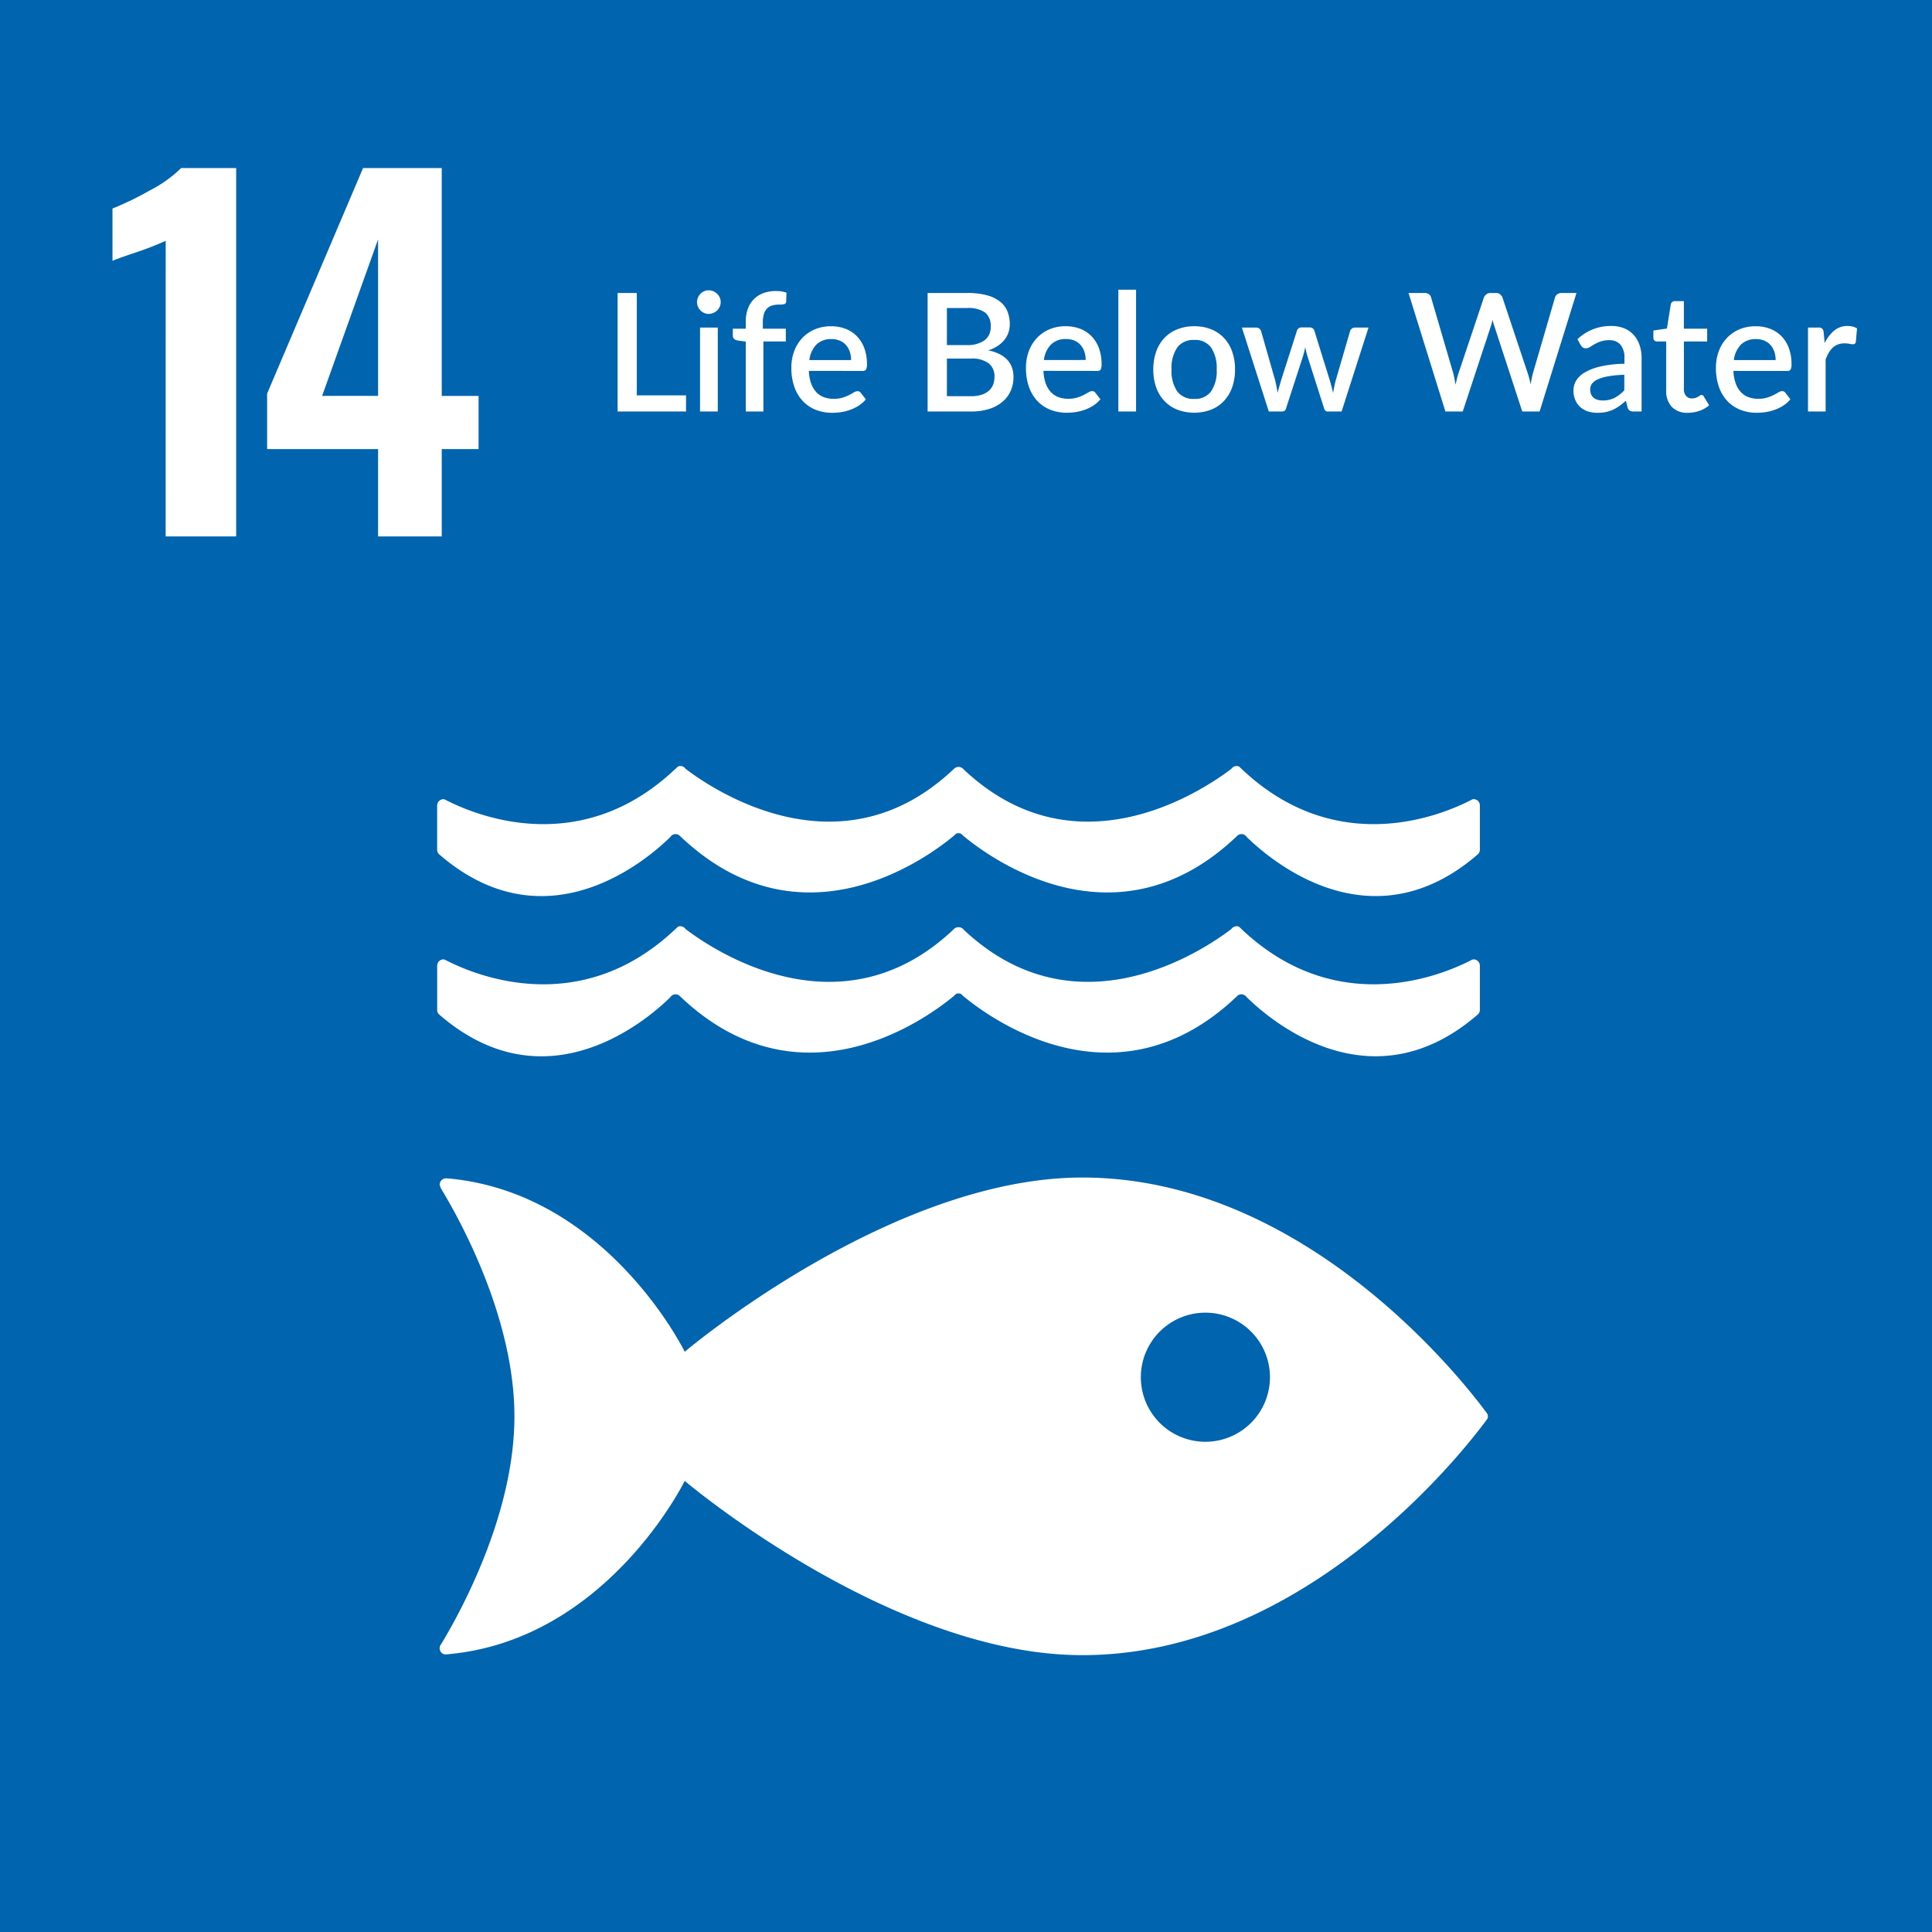 <svg xmlns="http://www.w3.org/2000/svg" xmlns:xlink="http://www.w3.org/1999/xlink" width="164.332" height="164.332" viewBox="0 0 164.332 164.332">
  <defs>
    <clipPath id="clip-path">
      <rect id="長方形_2305" data-name="長方形 2305" width="164.332" height="164.332" fill="none"/>
    </clipPath>
  </defs>
  <g id="グループ_2025" data-name="グループ 2025" transform="translate(-592.334 -1128.313)">
    <g id="グループ_1879" data-name="グループ 1879" transform="translate(592.334 1128.313)">
      <rect id="長方形_2304" data-name="長方形 2304" width="164.332" height="164.332" fill="#0064ae"/>
      <g id="グループ_1878" data-name="グループ 1878">
        <g id="グループ_1877" data-name="グループ 1877" clip-path="url(#clip-path)">
          <path id="パス_2800" data-name="パス 2800" d="M14.093,20.483a25.549,25.549,0,0,1-2.476.967q-1.624.543-2.05.735V17.737a25.769,25.769,0,0,0,3.191-1.548,10.767,10.767,0,0,0,2.65-1.895h4.681V45.628h-6Z" fill="#fff"/>
          <path id="パス_2801" data-name="パス 2801" d="M32.158,38.2H22.719V33.482l8.162-19.188h6.693V33.675h3.133V38.2H37.574v7.427H32.158Zm0-4.526V20.367L27.4,33.675Z" fill="#fff"/>
          <path id="パス_2802" data-name="パス 2802" d="M126.375,120.075c-2.078-2.807-15.5-19.917-34.314-19.917-16.339,0-33.818,14.82-33.818,14.82s-6.566-13.439-20-14.73c-.079,0-.163-.018-.252-.018h-.083a.548.548,0,0,0-.513.532,1.493,1.493,0,0,0,.21.491c1.732,2.874,6.15,11.051,6.15,19.22,0,8.2-4.445,16.395-6.16,19.255l-.116.182a.528.528,0,0,0,.412.813l.145-.012a.53.53,0,0,0,.141-.013c13.473-1.256,20.063-14.735,20.063-14.735s17.479,14.821,33.818,14.821c18.815,0,32.236-17.112,34.314-19.912.057-.077.1-.143.144-.193a.569.569,0,0,0,.044-.206.546.546,0,0,0-.044-.205c-.041-.057-.087-.122-.144-.193m-23.852,2.56a5.491,5.491,0,1,1,5.5-5.494,5.495,5.495,0,0,1-5.5,5.494" fill="#fff"/>
          <path id="パス_2803" data-name="パス 2803" d="M57.01,84.821a.58.58,0,0,1,.143-.149.566.566,0,0,1,.3-.1.53.53,0,0,1,.368.15.069.069,0,0,0,.023.022c10.257,9.778,21.018,1.854,23.257,0l.219-.208a.554.554,0,0,1,.2-.034.6.6,0,0,1,.216.034l.22.208c2.237,1.854,12.993,9.778,23.254,0a.107.107,0,0,1,.019-.022.518.518,0,0,1,.364-.15.54.54,0,0,1,.3.1.6.6,0,0,1,.153.149c1.987,1.956,10.578,9.353,19.67,1.454a.532.532,0,0,0,.159-.379V82.141a.536.536,0,0,0-.536-.538.626.626,0,0,0-.116.023c-.084.04-.173.087-.273.136-2.791,1.4-11.459,4.721-19.321-2.71-.073-.07-.15-.14-.228-.216a.437.437,0,0,0-.23-.054.331.331,0,0,0-.162.041.461.461,0,0,0-.274.2c-2.342,1.785-13.1,9.07-22.683.132l-.14-.14a.555.555,0,0,0-.389-.15.532.532,0,0,0-.375.15l-.148.14c-9.576,8.938-20.345,1.653-22.686-.132a.451.451,0,0,0-.265-.2.375.375,0,0,0-.172-.041.437.437,0,0,0-.224.054c-.074.076-.153.146-.233.216C49.554,86.483,40.9,83.163,38.1,81.762c-.1-.049-.19-.1-.275-.136a.61.61,0,0,0-.1-.023.538.538,0,0,0-.541.538V85.9a.521.521,0,0,0,.156.379c9.084,7.9,17.684.5,19.674-1.454" fill="#fff"/>
          <path id="パス_2804" data-name="パス 2804" d="M37.823,68a.511.511,0,0,0-.1-.023.542.542,0,0,0-.54.545v3.745a.529.529,0,0,0,.157.388c9.083,7.892,17.682.5,19.673-1.457a.505.505,0,0,1,.142-.152.549.549,0,0,1,.3-.1.523.523,0,0,1,.365.145.09.09,0,0,0,.026.023c10.26,9.792,21.018,1.861,23.256,0l.22-.2a.473.473,0,0,1,.205-.041.491.491,0,0,1,.213.041l.222.2c2.237,1.861,13,9.792,23.253,0,0,0,.015-.013.02-.023a.517.517,0,0,1,.662-.047.578.578,0,0,1,.152.152c1.988,1.954,10.579,9.349,19.67,1.457a.545.545,0,0,0,.156-.388V68.518a.537.537,0,0,0-.533-.545.553.553,0,0,0-.116.023c-.084.048-.172.093-.273.141-2.793,1.4-11.457,4.728-19.321-2.713-.074-.069-.151-.138-.229-.218a.565.565,0,0,0-.229-.049.819.819,0,0,0-.162.025.608.608,0,0,0-.274.212c-2.344,1.787-13.1,9.07-22.682.133l-.14-.137a.6.6,0,0,0-.389-.161.57.57,0,0,0-.375.161L81,65.527c-9.576,8.937-20.345,1.654-22.686-.133a.585.585,0,0,0-.266-.212.926.926,0,0,0-.171-.025.6.6,0,0,0-.226.049,2.617,2.617,0,0,1-.23.218C49.555,72.865,40.9,69.537,38.1,68.137c-.1-.048-.191-.093-.276-.141" fill="#fff"/>
          <path id="パス_2805" data-name="パス 2805" d="M56.668,21.746a22.2,22.2,0,0,0-2.04-1.379L55.451,19a11.511,11.511,0,0,1,1.941,1.625ZM56.2,27.923a1.187,1.187,0,0,1,.049.289c0,.082-.049.172-.123.172s-1.315-.922-1.461-1.021a21.626,21.626,0,0,0,1.72-4.713l1.155,1.236c-.383,1.381-.836,2.715-1.34,4.037m1.054-9.582a13.571,13.571,0,0,0-1.9-1.379l.942-1.408a12.987,12.987,0,0,1,1.811,1.725Zm7.612,5.43c-.01.7-.048,1.408-.121,2.111h.873v1.28H64.462a2.889,2.889,0,0,1-1.377,1.578L62,27.923a2.244,2.244,0,0,0,1.021-.761h-4.71c.148-1.119.234-2.254.346-3.391h-.948V22.537h1.022l.185-2.528a5.3,5.3,0,0,1-.59.7l-.937-.791a11.593,11.593,0,0,0,2.238-4.742l1.538.619a.2.2,0,0,1,.134.172.265.265,0,0,1-.259.244c-.122.288-.268.563-.393.85h4.932v1.277H60.109a9.023,9.023,0,0,1-.6.95h5.434c-.012,1.076-.023,2.17-.047,3.246h1.129v1.234Zm-4.94,0-.185,2.143H60.91l.133-2.143Zm.256-3.289-.158,2.055h1.082l.11-2.055Zm2.125,3.289-.132,2.143h1.191a12.727,12.727,0,0,0,.16-2.143Zm1.256-3.289H62.5l-.123,2.055h1.18c.011-.274.011-.547.011-.834Z" fill="#fff"/>
          <path id="パス_2806" data-name="パス 2806" d="M73.957,27.873c-.342-.418-.648-.867-.99-1.271,1.74-.549,3.346-1.344,3.346-4.088,0-1.867-.859-3.557-2.3-3.932-.3,2.5-.883,6.473-2.611,7.947a1.571,1.571,0,0,1-1.024.465,1.625,1.625,0,0,1-1.176-.842,5.646,5.646,0,0,1-.705-2.961c0-3.541,2.234-6.043,4.854-6.043,2.419,0,4.386,1.895,4.386,5.262,0,3.151-1.606,4.8-3.783,5.463m-3.873-6.664a6.291,6.291,0,0,0-.307,1.982c0,.592.1,2.125.715,2.125.219,0,.406-.275.539-.462,1.033-1.389,1.474-4.352,1.584-6.245a4.173,4.173,0,0,0-2.531,2.6" fill="#fff"/>
          <path id="パス_2807" data-name="パス 2807" d="M80.26,28.334V27.207h2.7a9.306,9.306,0,0,0-.587-.959c.186-.127.387-.241.578-.354h-1.3V23.062h7.521v2.832H87.758l.519.213a.187.187,0,0,1,.117.154c0,.143-.154.2-.248.2-.142.238-.272.507-.413.748h2.812v1.127Zm.07-6.879H90.413V22.6H80.33Zm.958-.51V16.591h2.335V15.506l1.277.1a.178.178,0,0,1,.188.168.268.268,0,0,1-.2.238v.578h1V15.506l1.264.1a.18.18,0,0,1,.19.168.259.259,0,0,1-.19.238v.578H89.54v4.354Zm2.358-3.281H82.574v.689h1.072Zm.013,1.635H82.574V20h1.085Zm4.157,4.751H82.953v.844h4.863Zm-3.943,1.844c.129.438.282.862.391,1.313h2.144l.367-1.313Zm2.017-8.23H84.877v.689H85.89ZM85.9,19.3H84.877V20H85.9Zm2.3-1.635H87.117v.689h1.089Zm0,1.635H87.117V20h1.089Z" fill="#fff"/>
          <path id="パス_2808" data-name="パス 2808" d="M98.408,27.093a1.811,1.811,0,0,1-1.34.422,2.8,2.8,0,0,1-1.163-.267c-.049-.545-.071-1.08-.145-1.614a2.631,2.631,0,0,0,1.308.407c.96,0,.95-3.168.95-3.953,0-.577.01-1.616-.666-1.616a2.981,2.981,0,0,0-.711.116,27.935,27.935,0,0,1-2.527,6.97c-.464-.226-.9-.519-1.367-.758a19.624,19.624,0,0,0,2.4-5.96c-.545.111-1.091.238-1.626.39-.047-.181-.344-1.472-.344-1.525s.024-.059.061-.059c.1,0,.2.029.308.029a10.921,10.921,0,0,0,1.9-.238,24.519,24.519,0,0,0,.424-3.351c.382.095.736.211,1.105.322a2.633,2.633,0,0,1,.465.152c.058.031.141.057.141.141s-.1.156-.156.183c-.141.8-.3,1.6-.5,2.37a6.164,6.164,0,0,1,.713-.069,1.425,1.425,0,0,1,1.578,1.192,7.916,7.916,0,0,1,.228,2.132c0,1.249-.18,3.743-1.036,4.584m2.944-2.648c-.26-.406-.544-.787-.831-1.18.344-.056,1.213-.265,1.213-.8,0-.925-1.144-2.541-1.708-3.156.412-.267.828-.547,1.244-.812a8.055,8.055,0,0,1,1.98,4.193c0,1.121-1.174,1.5-1.9,1.754" fill="#fff"/>
          <path id="パス_2809" data-name="パス 2809" d="M110.732,19.437c.75,1.445,1.439,2.934,2.131,4.422l-1.015.99a4.447,4.447,0,0,0-3.039-1.474c-.7,0-1.645.318-1.645,1.349,0,1.418,1.5,1.557,2.369,1.557a10.04,10.04,0,0,0,2.039-.221c-.024.523-.058,1.031-.09,1.541a11.949,11.949,0,0,1-1.867.109c-1.656,0-3.846-.326-3.846-2.877,0-2.064,1.555-2.64,3.006-2.64a5.8,5.8,0,0,1,1.912.369c-.2-.5-.437-.977-.668-1.459-.2-.385-.381-.785-.588-1.17a15.723,15.723,0,0,1-3.578.91c-.15-.5-.346-.976-.507-1.461a10.537,10.537,0,0,0,3.361-.7,16.053,16.053,0,0,0-1.152-2,.183.183,0,0,1-.161-.166.17.17,0,0,1,.105-.15c.438-.209.9-.36,1.334-.524.45.729.816,1.5,1.21,2.283a13.59,13.59,0,0,0,2.218-1.363c.233.5.438,1.008.657,1.5a13.674,13.674,0,0,1-2.186,1.168" fill="#fff"/>
          <path id="パス_2810" data-name="パス 2810" d="M125.291,22.031a.328.328,0,0,1-.182-.07c-.867.3-2.546.961-3.339,1.326v2.17l-1.426-.014c.013-.2.013-.408.013-.648v-.789c-.965.451-1.447,1.029-1.447,1.677,0,.563.553.862,1.652.862a10.621,10.621,0,0,0,3.509-.567l-.048,1.651a9.937,9.937,0,0,1-3.026.406c-2.366,0-3.546-.744-3.546-2.254a2.786,2.786,0,0,1,.987-2.029,8.57,8.57,0,0,1,1.833-1.211c-.023-.637-.216-.959-.565-.959a1.75,1.75,0,0,0-1.243.535,11.286,11.286,0,0,0-.93.957c-.447.494-.722.834-.892,1-.214-.254-.555-.633-1-1.154a10.2,10.2,0,0,0,3.038-3.823c-.64.084-1.351.141-2.122.184-.048-.537-.12-1.027-.192-1.467a21.391,21.391,0,0,0,2.762-.139,11.748,11.748,0,0,0,.408-1.947l1.631.369c.094.028.145.082.145.166s-.062.157-.194.211c-.06.241-.17.61-.327,1.086a19.088,19.088,0,0,0,2.257-.521l-.133,1.551c-.663.142-1.558.281-2.666.437a8.488,8.488,0,0,1-.748,1.41,2.447,2.447,0,0,1,.688-.1c.738,0,1.218.494,1.435,1.509.965-.507,2.064-1.029,3.256-1.566l.557,1.578c0,.115-.048.17-.145.17" fill="#fff"/>
          <path id="パス_2811" data-name="パス 2811" d="M63.194,40.24v2.709c0,2.213-.618,3.018-2.485,3.311l-.843-1.184c1.339-.2,1.916-.4,1.916-2.143,0-.9,0-1.791-.012-2.693H55.5V38.916h6.26v-2l1.437.1a.185.185,0,0,1,.2.171.284.284,0,0,1-.2.239v1.494h3.1V40.24Zm1.182-2.156V36.252H57.344v1.82H56.005V34.939h4.04v-1.7l1.5.113a.163.163,0,0,1,.181.17.272.272,0,0,1-.192.227v1.195h4.245v3.145ZM59.311,44.2a20.788,20.788,0,0,0-2.356-2.451c.34-.365.666-.762,1.016-1.129a30.962,30.962,0,0,1,2.268,2.58Z" fill="#fff"/>
          <path id="パス_2812" data-name="パス 2812" d="M72.336,46.091a6.533,6.533,0,0,0-.65-1.154.307.307,0,0,1-.061-.127c0-.043.061-.055.084-.073a10.781,10.781,0,0,0,1.787-.224c1.254-.324,2.4-.973,2.4-2.693a1.76,1.76,0,0,0-1.98-1.946,4.072,4.072,0,0,0-3.16,1.975c-.483.635-.919,1.3-1.34,1.972-.408-.365-.818-.744-1.228-1.126a41.686,41.686,0,0,0,3.451-4.75,12.666,12.666,0,0,0,1.037-1.864c-.317.075-.629.17-.942.256-.568.154-1.147.324-1.724.451-.088-.548-.173-1.1-.279-1.65a27.379,27.379,0,0,0,3.959-.689,5.91,5.91,0,0,0,.83-.27,9.455,9.455,0,0,1,.761,1.2c0,.139-.144.182-.229.195a24.341,24.341,0,0,0-2.461,3.243,5.873,5.873,0,0,1,1.567-.241A3.11,3.11,0,0,1,77.451,42c0,3-3.039,3.977-5.115,4.088" fill="#fff"/>
          <path id="パス_2813" data-name="パス 2813" d="M83.262,46.443c-.447-.408-.891-.83-1.364-1.195a5.824,5.824,0,0,0,3.474-2.455,4.481,4.481,0,0,0,.472-2.073c0-1.254-.41-1.972-1.531-1.972A9.959,9.959,0,0,0,80.9,40.256c-.084-.213-.664-1.665-.664-1.791,0-.1.12-.084.168-.084a7.9,7.9,0,0,0,1.5-.409,8.274,8.274,0,0,1,2.812-.72c1.929,0,2.773,1.523,2.773,3.627a6.022,6.022,0,0,1-4.221,5.564m2.11-10.164a17.686,17.686,0,0,0-3.413-1.268c.228-.505.448-1.013.676-1.523a13.434,13.434,0,0,1,3.5,1.285c-.242.508-.485,1.014-.761,1.506" fill="#fff"/>
        </g>
      </g>
    </g>
    <rect id="長方形_2823" data-name="長方形 2823" width="114" height="38" transform="translate(635.666 1140.313)" fill="#0064ae"/>
    <path id="パス_3775" data-name="パス 3775" d="M7.021,12.628V14H1.2V3.92H2.835v8.708Zm2.7-5.768V14H8.211V6.86ZM9.968,4.7a.941.941,0,0,1-.08.385,1.012,1.012,0,0,1-.22.318,1.074,1.074,0,0,1-.326.217.983.983,0,0,1-.4.081.917.917,0,0,1-.381-.081,1.01,1.01,0,0,1-.312-.217,1.075,1.075,0,0,1-.214-.318.941.941,0,0,1-.08-.385.958.958,0,0,1,.08-.392,1.075,1.075,0,0,1,.214-.318,1.01,1.01,0,0,1,.312-.217.917.917,0,0,1,.381-.08.983.983,0,0,1,.4.08,1.074,1.074,0,0,1,.326.217,1.012,1.012,0,0,1,.22.318A.958.958,0,0,1,9.968,4.7ZM12.1,14V8.057l-.7-.1a.623.623,0,0,1-.283-.126A.319.319,0,0,1,11,7.574V6.958H12.1v-.6a3.134,3.134,0,0,1,.179-1.092,2.26,2.26,0,0,1,.511-.819,2.213,2.213,0,0,1,.809-.514,3.033,3.033,0,0,1,1.071-.179,2.969,2.969,0,0,1,.465.035,2.7,2.7,0,0,1,.431.105l-.028.756a.22.22,0,0,1-.185.224,2.206,2.206,0,0,1-.431.035,2.024,2.024,0,0,0-.567.073,1.007,1.007,0,0,0-.431.249,1.127,1.127,0,0,0-.273.462,2.311,2.311,0,0,0-.095.714v.553h1.953V8.043H13.6V14Zm8.96-4.375a2.212,2.212,0,0,0-.108-.7,1.647,1.647,0,0,0-.319-.567,1.452,1.452,0,0,0-.521-.378,1.773,1.773,0,0,0-.718-.136,1.74,1.74,0,0,0-1.288.469,2.275,2.275,0,0,0-.595,1.316Zm-3.591.924a3.586,3.586,0,0,0,.189,1.054,2.172,2.172,0,0,0,.431.738,1.675,1.675,0,0,0,.644.438,2.322,2.322,0,0,0,.837.144,2.55,2.55,0,0,0,.763-.1,3.582,3.582,0,0,0,.56-.224q.238-.123.406-.224a.606.606,0,0,1,.308-.1.321.321,0,0,1,.28.14l.427.553a2.709,2.709,0,0,1-.6.532,3.507,3.507,0,0,1-.714.353,4.033,4.033,0,0,1-.777.2,5.266,5.266,0,0,1-.777.059,3.734,3.734,0,0,1-1.375-.248,3.059,3.059,0,0,1-1.1-.731,3.377,3.377,0,0,1-.728-1.2,4.753,4.753,0,0,1-.263-1.645A4.02,4.02,0,0,1,16.209,8.9a3.306,3.306,0,0,1,.672-1.12,3.155,3.155,0,0,1,1.064-.753,3.476,3.476,0,0,1,1.417-.276,3.391,3.391,0,0,1,1.218.213,2.67,2.67,0,0,1,.966.627A2.881,2.881,0,0,1,22.18,8.6a3.812,3.812,0,0,1,.228,1.362.96.96,0,0,1-.077.469.308.308,0,0,1-.28.119ZM31.241,12.7a2.932,2.932,0,0,0,.935-.129,1.71,1.71,0,0,0,.623-.354,1.313,1.313,0,0,0,.35-.529,1.936,1.936,0,0,0,.109-.655,1.39,1.39,0,0,0-.487-1.123,2.363,2.363,0,0,0-1.536-.409H29.211v3.2Zm-2.03-7.5v3.15h1.638a2.519,2.519,0,0,0,1.568-.406,1.4,1.4,0,0,0,.518-1.169,1.418,1.418,0,0,0-.486-1.2A2.516,2.516,0,0,0,30.926,5.2ZM30.926,3.92a6.4,6.4,0,0,1,1.652.185,3.16,3.16,0,0,1,1.127.529,2.05,2.05,0,0,1,.647.837,2.849,2.849,0,0,1,.207,1.109,2.209,2.209,0,0,1-.109.69,2.024,2.024,0,0,1-.336.623,2.465,2.465,0,0,1-.57.522,3.277,3.277,0,0,1-.812.385q2.142.455,2.142,2.275a2.836,2.836,0,0,1-.242,1.18,2.6,2.6,0,0,1-.7.924,3.289,3.289,0,0,1-1.131.606A4.984,4.984,0,0,1,31.269,14h-3.7V3.92Zm10.087,5.7a2.212,2.212,0,0,0-.108-.7,1.647,1.647,0,0,0-.319-.567,1.452,1.452,0,0,0-.521-.378,1.773,1.773,0,0,0-.717-.136,1.741,1.741,0,0,0-1.288.469,2.275,2.275,0,0,0-.6,1.316Zm-3.591.924a3.586,3.586,0,0,0,.189,1.054,2.172,2.172,0,0,0,.431.738,1.675,1.675,0,0,0,.644.438,2.322,2.322,0,0,0,.837.144,2.55,2.55,0,0,0,.763-.1,3.582,3.582,0,0,0,.56-.224q.238-.123.406-.224a.606.606,0,0,1,.308-.1.321.321,0,0,1,.28.14l.427.553a2.709,2.709,0,0,1-.6.532,3.507,3.507,0,0,1-.714.353,4.033,4.033,0,0,1-.777.2,5.266,5.266,0,0,1-.777.059,3.734,3.734,0,0,1-1.375-.248,3.059,3.059,0,0,1-1.1-.731,3.377,3.377,0,0,1-.728-1.2,4.753,4.753,0,0,1-.262-1.645A4.02,4.02,0,0,1,36.166,8.9a3.306,3.306,0,0,1,.672-1.12A3.155,3.155,0,0,1,37.9,7.024a3.476,3.476,0,0,1,1.417-.276,3.391,3.391,0,0,1,1.218.213,2.67,2.67,0,0,1,.966.627A2.881,2.881,0,0,1,42.137,8.6a3.812,3.812,0,0,1,.228,1.362.96.96,0,0,1-.077.469.308.308,0,0,1-.28.119ZM45.3,3.64V14H43.792V3.64Zm4.949,3.108a3.788,3.788,0,0,1,1.431.259,3.069,3.069,0,0,1,1.092.735,3.263,3.263,0,0,1,.7,1.155,4.474,4.474,0,0,1,.245,1.526,4.474,4.474,0,0,1-.245,1.526,3.3,3.3,0,0,1-.7,1.159,3.047,3.047,0,0,1-1.092.738,4.1,4.1,0,0,1-2.87,0,3.081,3.081,0,0,1-1.1-.738,3.272,3.272,0,0,1-.7-1.159,4.474,4.474,0,0,1-.245-1.526A4.474,4.474,0,0,1,47.012,8.9a3.236,3.236,0,0,1,.7-1.155,3.1,3.1,0,0,1,1.1-.735A3.807,3.807,0,0,1,50.246,6.748Zm0,6.181a1.663,1.663,0,0,0,1.438-.648,3.1,3.1,0,0,0,.472-1.852,3.138,3.138,0,0,0-.472-1.858,1.656,1.656,0,0,0-1.438-.655,1.681,1.681,0,0,0-1.456.655,3.121,3.121,0,0,0-.476,1.858,3.088,3.088,0,0,0,.476,1.852A1.688,1.688,0,0,0,50.246,12.929ZM65.072,6.86,62.783,14h-1.2q-.21,0-.294-.273L59.871,9.282q-.056-.189-.1-.378t-.081-.371q-.077.378-.189.756l-1.442,4.438a.324.324,0,0,1-.329.273H56.588L54.3,6.86h1.19a.467.467,0,0,1,.29.088.4.4,0,0,1,.151.207l1.19,4.158q.07.287.122.556t.095.536q.07-.266.147-.536t.161-.556l1.337-4.179a.377.377,0,0,1,.143-.207.428.428,0,0,1,.263-.08h.658a.455.455,0,0,1,.273.08.372.372,0,0,1,.147.207l1.3,4.179q.084.287.157.56t.137.546q.049-.266.1-.539t.133-.567l1.211-4.158a.427.427,0,0,1,.154-.21.442.442,0,0,1,.273-.084ZM82.761,3.92,79.625,14H78.148L75.782,6.762Q75.74,6.643,75.7,6.5t-.073-.3q-.035.161-.074.3t-.08.259L73.087,14H71.61L68.474,3.92h1.372a.6.6,0,0,1,.354.1.49.49,0,0,1,.193.276l1.89,6.461q.056.21.1.455t.1.511q.049-.266.109-.515t.13-.451L74.886,4.3a.59.59,0,0,1,.2-.259.539.539,0,0,1,.35-.119h.476a.536.536,0,0,1,.35.108.705.705,0,0,1,.2.269l2.156,6.461q.07.2.13.438t.108.493q.049-.259.094-.493t.1-.437L80.934,4.3a.492.492,0,0,1,.192-.266.576.576,0,0,1,.354-.112Zm4.067,6.958a9.519,9.519,0,0,0-1.358.129,3.855,3.855,0,0,0-.9.259,1.182,1.182,0,0,0-.493.374.817.817,0,0,0-.15.476,1.043,1.043,0,0,0,.08.431.785.785,0,0,0,.224.294.911.911,0,0,0,.336.168,1.607,1.607,0,0,0,.424.053,2.164,2.164,0,0,0,1.011-.22,3.165,3.165,0,0,0,.823-.641Zm-3.99-3.024a4.088,4.088,0,0,1,2.884-1.127,2.831,2.831,0,0,1,1.1.2,2.191,2.191,0,0,1,.805.564,2.491,2.491,0,0,1,.5.865,3.406,3.406,0,0,1,.172,1.109V14h-.672a.655.655,0,0,1-.329-.066.51.51,0,0,1-.189-.27l-.147-.581a6.629,6.629,0,0,1-.539.438,3.4,3.4,0,0,1-.549.325,2.7,2.7,0,0,1-.609.2,3.591,3.591,0,0,1-.717.067,2.656,2.656,0,0,1-.809-.119,1.775,1.775,0,0,1-.647-.361,1.705,1.705,0,0,1-.43-.6,2.067,2.067,0,0,1-.158-.84,1.623,1.623,0,0,1,.22-.805,2.013,2.013,0,0,1,.728-.7,4.719,4.719,0,0,1,1.337-.515,9.713,9.713,0,0,1,2.048-.231V9.464A1.711,1.711,0,0,0,86.5,8.316a1.212,1.212,0,0,0-.966-.378,2.119,2.119,0,0,0-.728.108,3.287,3.287,0,0,0-.511.235q-.217.126-.385.234a.647.647,0,0,1-.357.109.428.428,0,0,1-.263-.081.666.666,0,0,1-.178-.2Zm9.4,6.258a1.806,1.806,0,0,1-1.368-.5,1.957,1.957,0,0,1-.479-1.41V8.043h-.784a.316.316,0,0,1-.217-.08.306.306,0,0,1-.091-.242V7.112l1.155-.168.329-2.065a.4.4,0,0,1,.119-.193.328.328,0,0,1,.224-.074h.77V6.958h1.981V8.043H91.9V12.1a.832.832,0,0,0,.189.588.656.656,0,0,0,.5.2.888.888,0,0,0,.3-.045,1.361,1.361,0,0,0,.217-.1q.091-.052.158-.1a.214.214,0,0,1,.333.094l.448.735a2.442,2.442,0,0,1-.826.472A2.98,2.98,0,0,1,92.239,14.112ZM99.7,9.625a2.212,2.212,0,0,0-.108-.7,1.647,1.647,0,0,0-.319-.567,1.452,1.452,0,0,0-.521-.378,1.773,1.773,0,0,0-.717-.136,1.74,1.74,0,0,0-1.288.469,2.275,2.275,0,0,0-.6,1.316Zm-3.591.924A3.586,3.586,0,0,0,96.3,11.6a2.172,2.172,0,0,0,.431.738,1.675,1.675,0,0,0,.644.438,2.322,2.322,0,0,0,.837.144,2.55,2.55,0,0,0,.763-.1,3.582,3.582,0,0,0,.56-.224q.238-.123.406-.224a.606.606,0,0,1,.308-.1.321.321,0,0,1,.28.14l.427.553a2.709,2.709,0,0,1-.6.532,3.508,3.508,0,0,1-.714.353,4.034,4.034,0,0,1-.777.2,5.266,5.266,0,0,1-.777.059,3.734,3.734,0,0,1-1.376-.248,3.059,3.059,0,0,1-1.1-.731,3.377,3.377,0,0,1-.728-1.2,4.753,4.753,0,0,1-.263-1.645A4.02,4.02,0,0,1,94.853,8.9a3.306,3.306,0,0,1,.672-1.12,3.155,3.155,0,0,1,1.064-.753,3.476,3.476,0,0,1,1.417-.276,3.391,3.391,0,0,1,1.218.213,2.67,2.67,0,0,1,.966.627,2.881,2.881,0,0,1,.633,1.012,3.812,3.812,0,0,1,.227,1.362.96.96,0,0,1-.077.469.308.308,0,0,1-.28.119Zm7.763-2.366a3.157,3.157,0,0,1,.812-1.068,1.747,1.747,0,0,1,1.141-.388,1.728,1.728,0,0,1,.434.052,1.22,1.22,0,0,1,.364.158l-.1,1.134a.282.282,0,0,1-.088.165.253.253,0,0,1-.158.045,1.689,1.689,0,0,1-.3-.038,2.14,2.14,0,0,0-.413-.039A1.573,1.573,0,0,0,105,8.3a1.345,1.345,0,0,0-.434.266,1.79,1.79,0,0,0-.34.427,4.119,4.119,0,0,0-.273.574V14h-1.5V6.86h.875a.475.475,0,0,1,.329.088.538.538,0,0,1,.126.3Z" transform="translate(643.666 1149.313)" fill="#fff"/>
  </g>
</svg>
